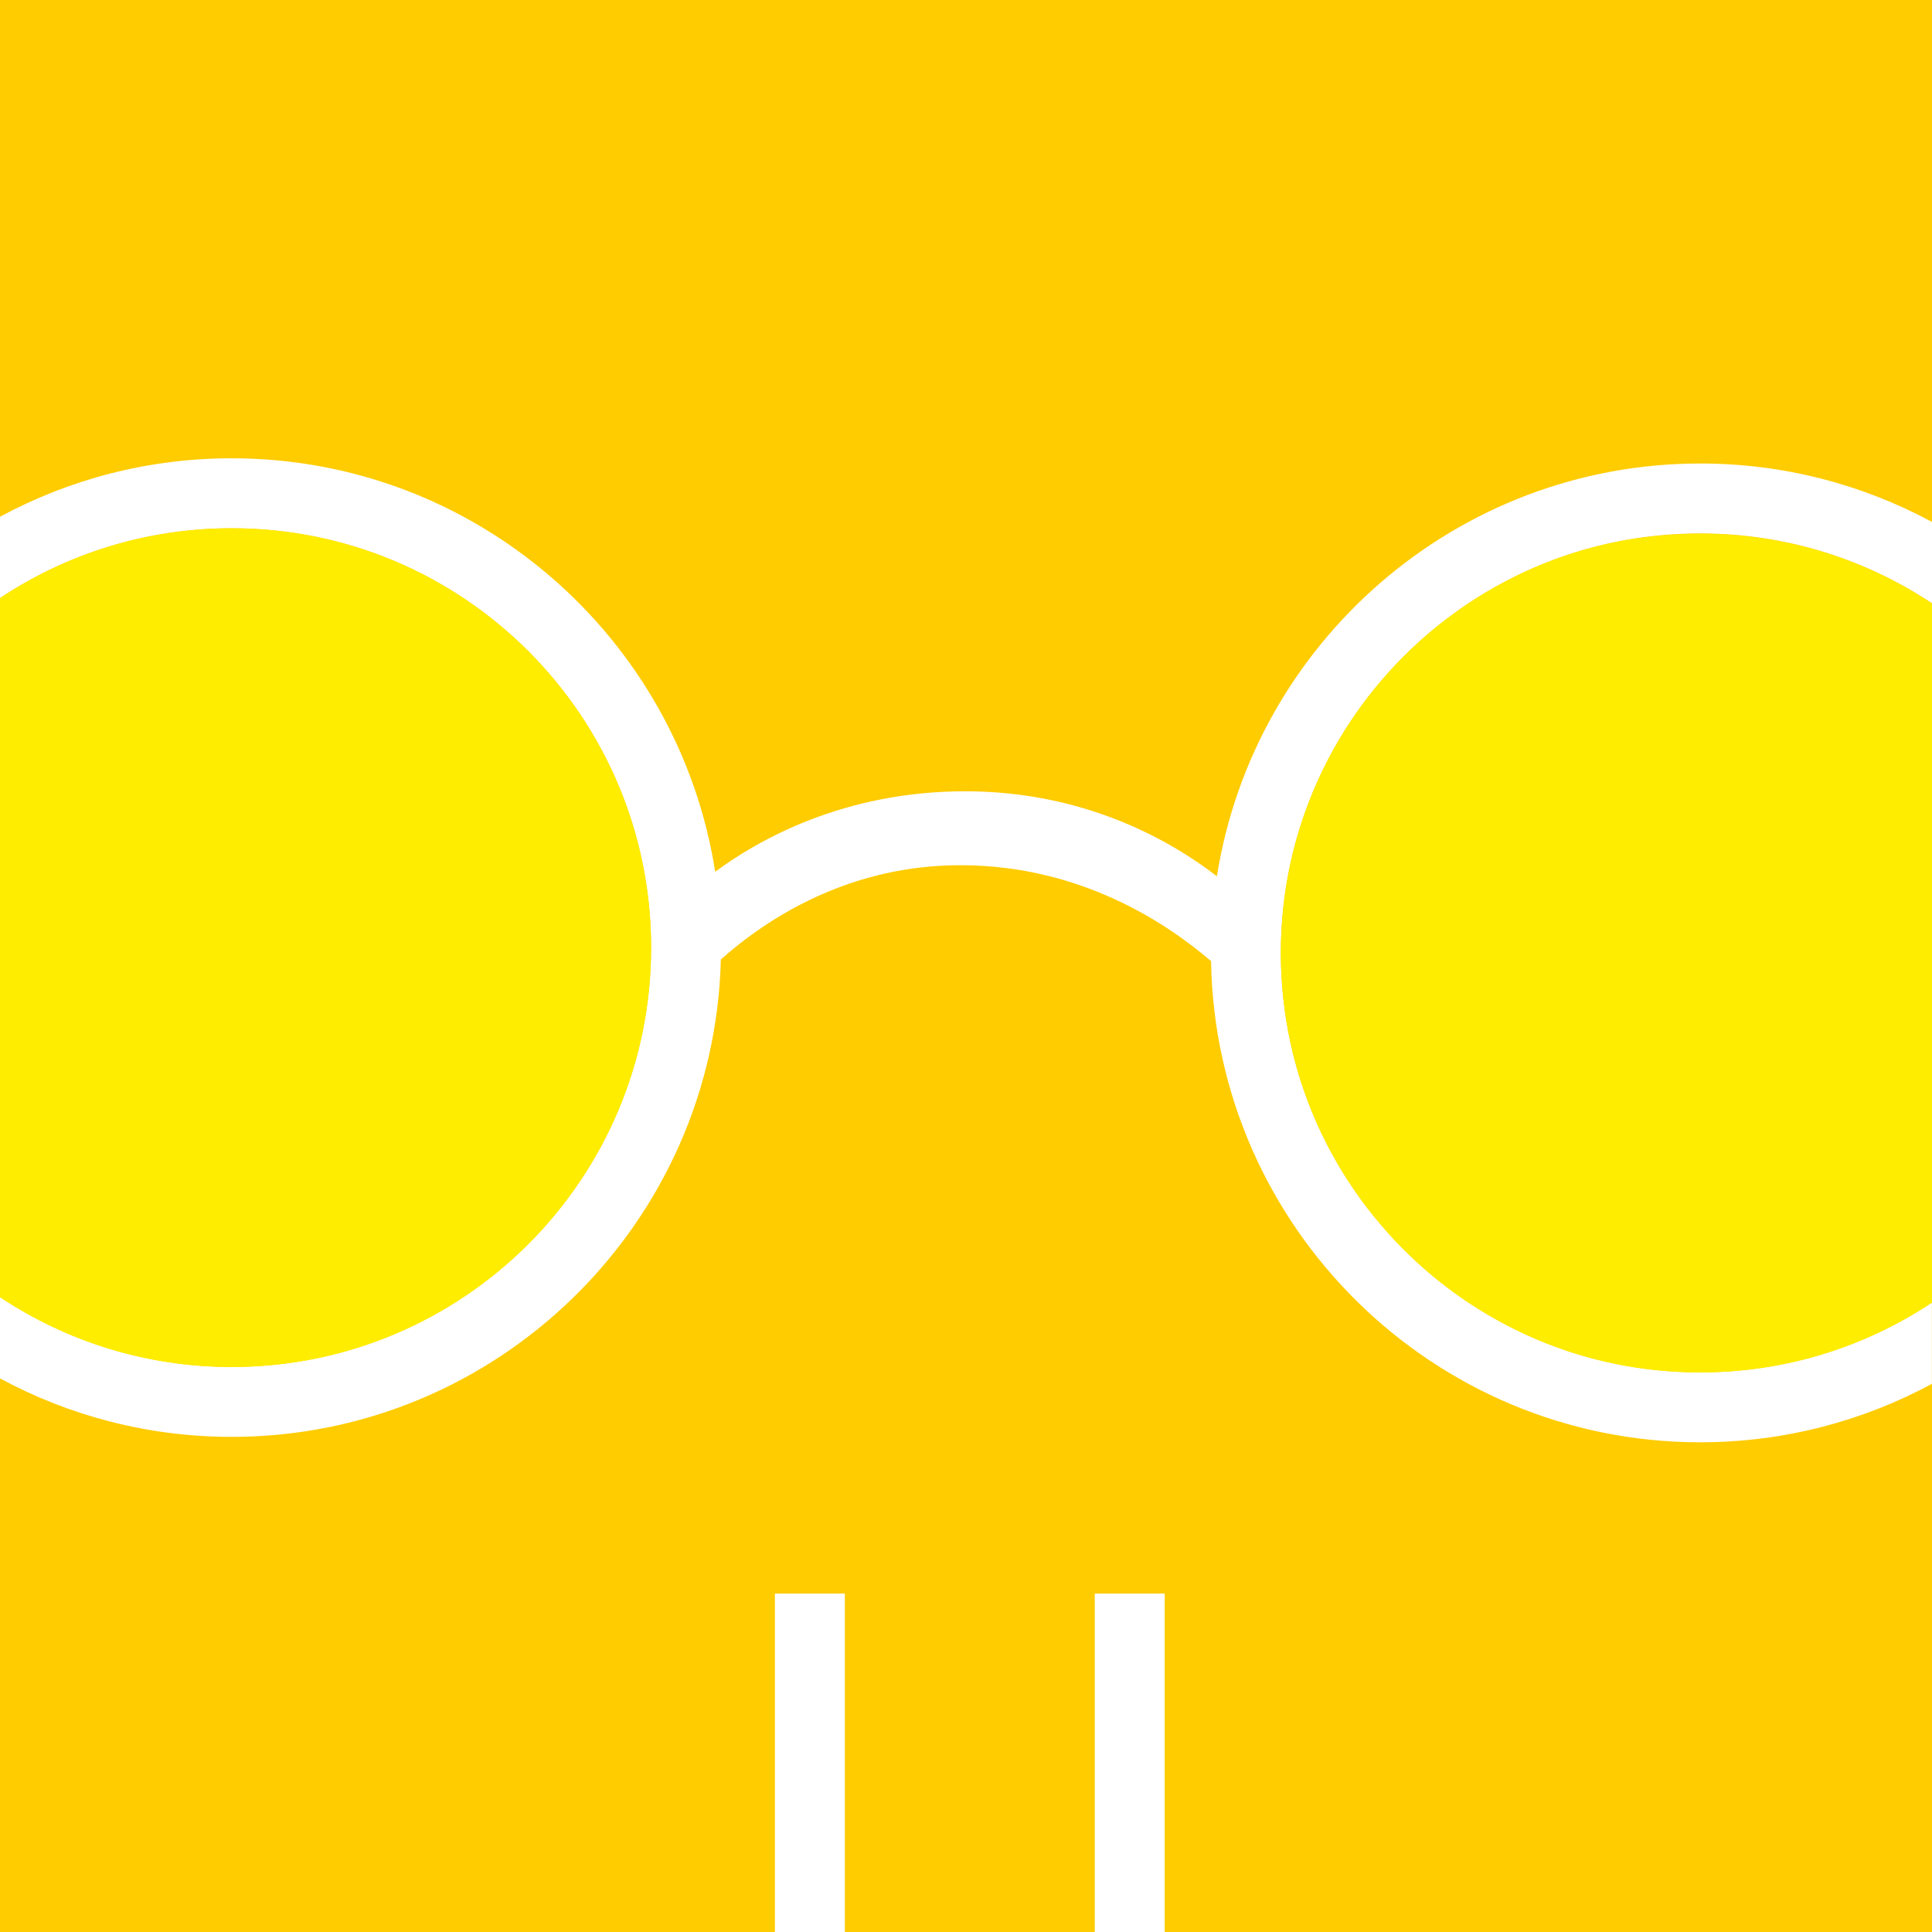 <svg xmlns:inkscape="http://www.inkscape.org/namespaces/inkscape" xmlns:sodipodi="http://sodipodi.sourceforge.net/DTD/sodipodi-0.dtd" xmlns="http://www.w3.org/2000/svg" xmlns:svg="http://www.w3.org/2000/svg" viewBox="0 0 185.07 185.08" id="svg15" sodipodi:docname="AmmanOptik_Logo-farbig-negativ.svg" width="185.07" height="185.08" inkscape:version="1.3.2 (091e20e, 2023-11-25, custom)"><defs id="defs1"><style id="style1">      .cls-1 {        fill: #fc0;      }      .cls-2 {        fill: #fff;      }      .cls-3 {        fill: #ffed00;      }    </style></defs><g id="Ebene_2" transform="translate(-27.63,-23.53)"><rect class="cls-1" x="27.63" y="23.53" width="185.07" height="185.09" id="rect1"></rect><path class="cls-2" d="m 151.75,104.17 c 1.3,-4.74 3.45,-9.14 6.27,-13.01 1.61,-2.21 3.45,-4.25 5.47,-6.09 1.43,-1.3 2.95,-2.49 4.55,-3.58 1.6,-1.08 3.29,-2.05 5.04,-2.9 1.76,-0.85 3.58,-1.57 5.47,-2.16 0.63,-0.2 1.26,-0.38 1.91,-0.54 1.28,-0.33 2.59,-0.6 3.92,-0.8 1.99,-0.3 4.04,-0.46 6.12,-0.46 8.21,0 15.84,2.47 22.2,6.69 v -7.79 c -6.61,-3.57 -14.17,-5.6 -22.2,-5.6 -23.35,0 -42.76,17.16 -46.3,39.54 -4.17,-3.22 -12.38,-8.11 -23.99,-8.14 -11.68,-0.03 -19.9,4.62 -24.07,7.71 -3.5,-22.41 -22.93,-39.61 -46.31,-39.61 -8.03,0 -15.59,2.03 -22.2,5.6 v 7.79 c 6.36,-4.23 13.99,-6.69 22.2,-6.69 22.19,0 40.17,17.99 40.17,40.17 0,22.18 -17.99,40.17 -40.17,40.17 -8.21,0 -15.84,-2.47 -22.2,-6.69 v 7.79 c 6.61,3.57 14.17,5.6 22.2,5.6 25.46,0 46.24,-20.41 46.85,-45.73 4.3,-3.82 12.23,-9.12 23.22,-9.03 11.2,0.09 19.35,5.42 23.74,9.19 0.42,25.48 21.27,46.09 46.85,46.09 8.03,0 15.59,-2.03 22.2,-5.6 v -7.79 c -6.36,4.23 -13.99,6.69 -22.2,6.69 -2.08,0 -4.12,-0.16 -6.12,-0.46 -1.33,-0.2 -2.64,-0.47 -3.92,-0.8 -0.64,-0.17 -1.28,-0.35 -1.91,-0.54 -1.89,-0.59 -3.71,-1.31 -5.47,-2.16 -1.76,-0.85 -3.44,-1.82 -5.04,-2.9 -1.6,-1.08 -3.12,-2.28 -4.55,-3.58 -2.02,-1.84 -3.85,-3.88 -5.47,-6.09 -2.82,-3.87 -4.97,-8.26 -6.27,-13.01 -0.19,-0.68 -0.35,-1.36 -0.5,-2.05 -0.6,-2.77 -0.92,-5.64 -0.92,-8.59 0,-2.95 0.32,-5.82 0.92,-8.59 0.15,-0.69 0.32,-1.38 0.5,-2.05 z" id="path1"></path><rect class="cls-2" x="132.5" y="176.18" width="6.7" height="32.44" id="rect2"></rect><rect class="cls-2" x="101.86" y="176.18" width="6.7" height="32.44" id="rect3"></rect><path class="cls-3" d="M 49.83,154.48 C 72.02,154.48 90,136.49 90,114.31 90,92.13 72.01,74.14 49.83,74.14 c -8.21,0 -15.84,2.47 -22.2,6.69 v 66.96 c 6.36,4.23 13.99,6.69 22.2,6.69 z" id="path3"></path><path class="cls-3" d="m 184.38,75.1 c -1.33,0.2 -2.64,0.47 -3.92,0.8 -0.64,0.17 -1.28,0.35 -1.91,0.54 -1.89,0.59 -3.71,1.31 -5.47,2.16 -1.76,0.85 -3.44,1.82 -5.04,2.9 -1.6,1.08 -3.12,2.28 -4.55,3.58 -8.09,7.35 -13.16,17.95 -13.16,29.74 0,11.79 5.08,22.39 13.16,29.74 1.43,1.3 2.95,2.49 4.55,3.58 1.6,1.08 3.29,2.05 5.04,2.9 1.76,0.85 3.58,1.57 5.47,2.16 0.63,0.2 1.26,0.38 1.91,0.54 1.28,0.33 2.59,0.6 3.92,0.8 1.99,0.3 4.04,0.46 6.12,0.46 8.21,0 15.84,-2.47 22.2,-6.69 V 81.35 c -6.36,-4.23 -13.99,-6.69 -22.2,-6.69 -2.08,0 -4.12,0.16 -6.12,0.46 z" id="path4"></path></g></svg>